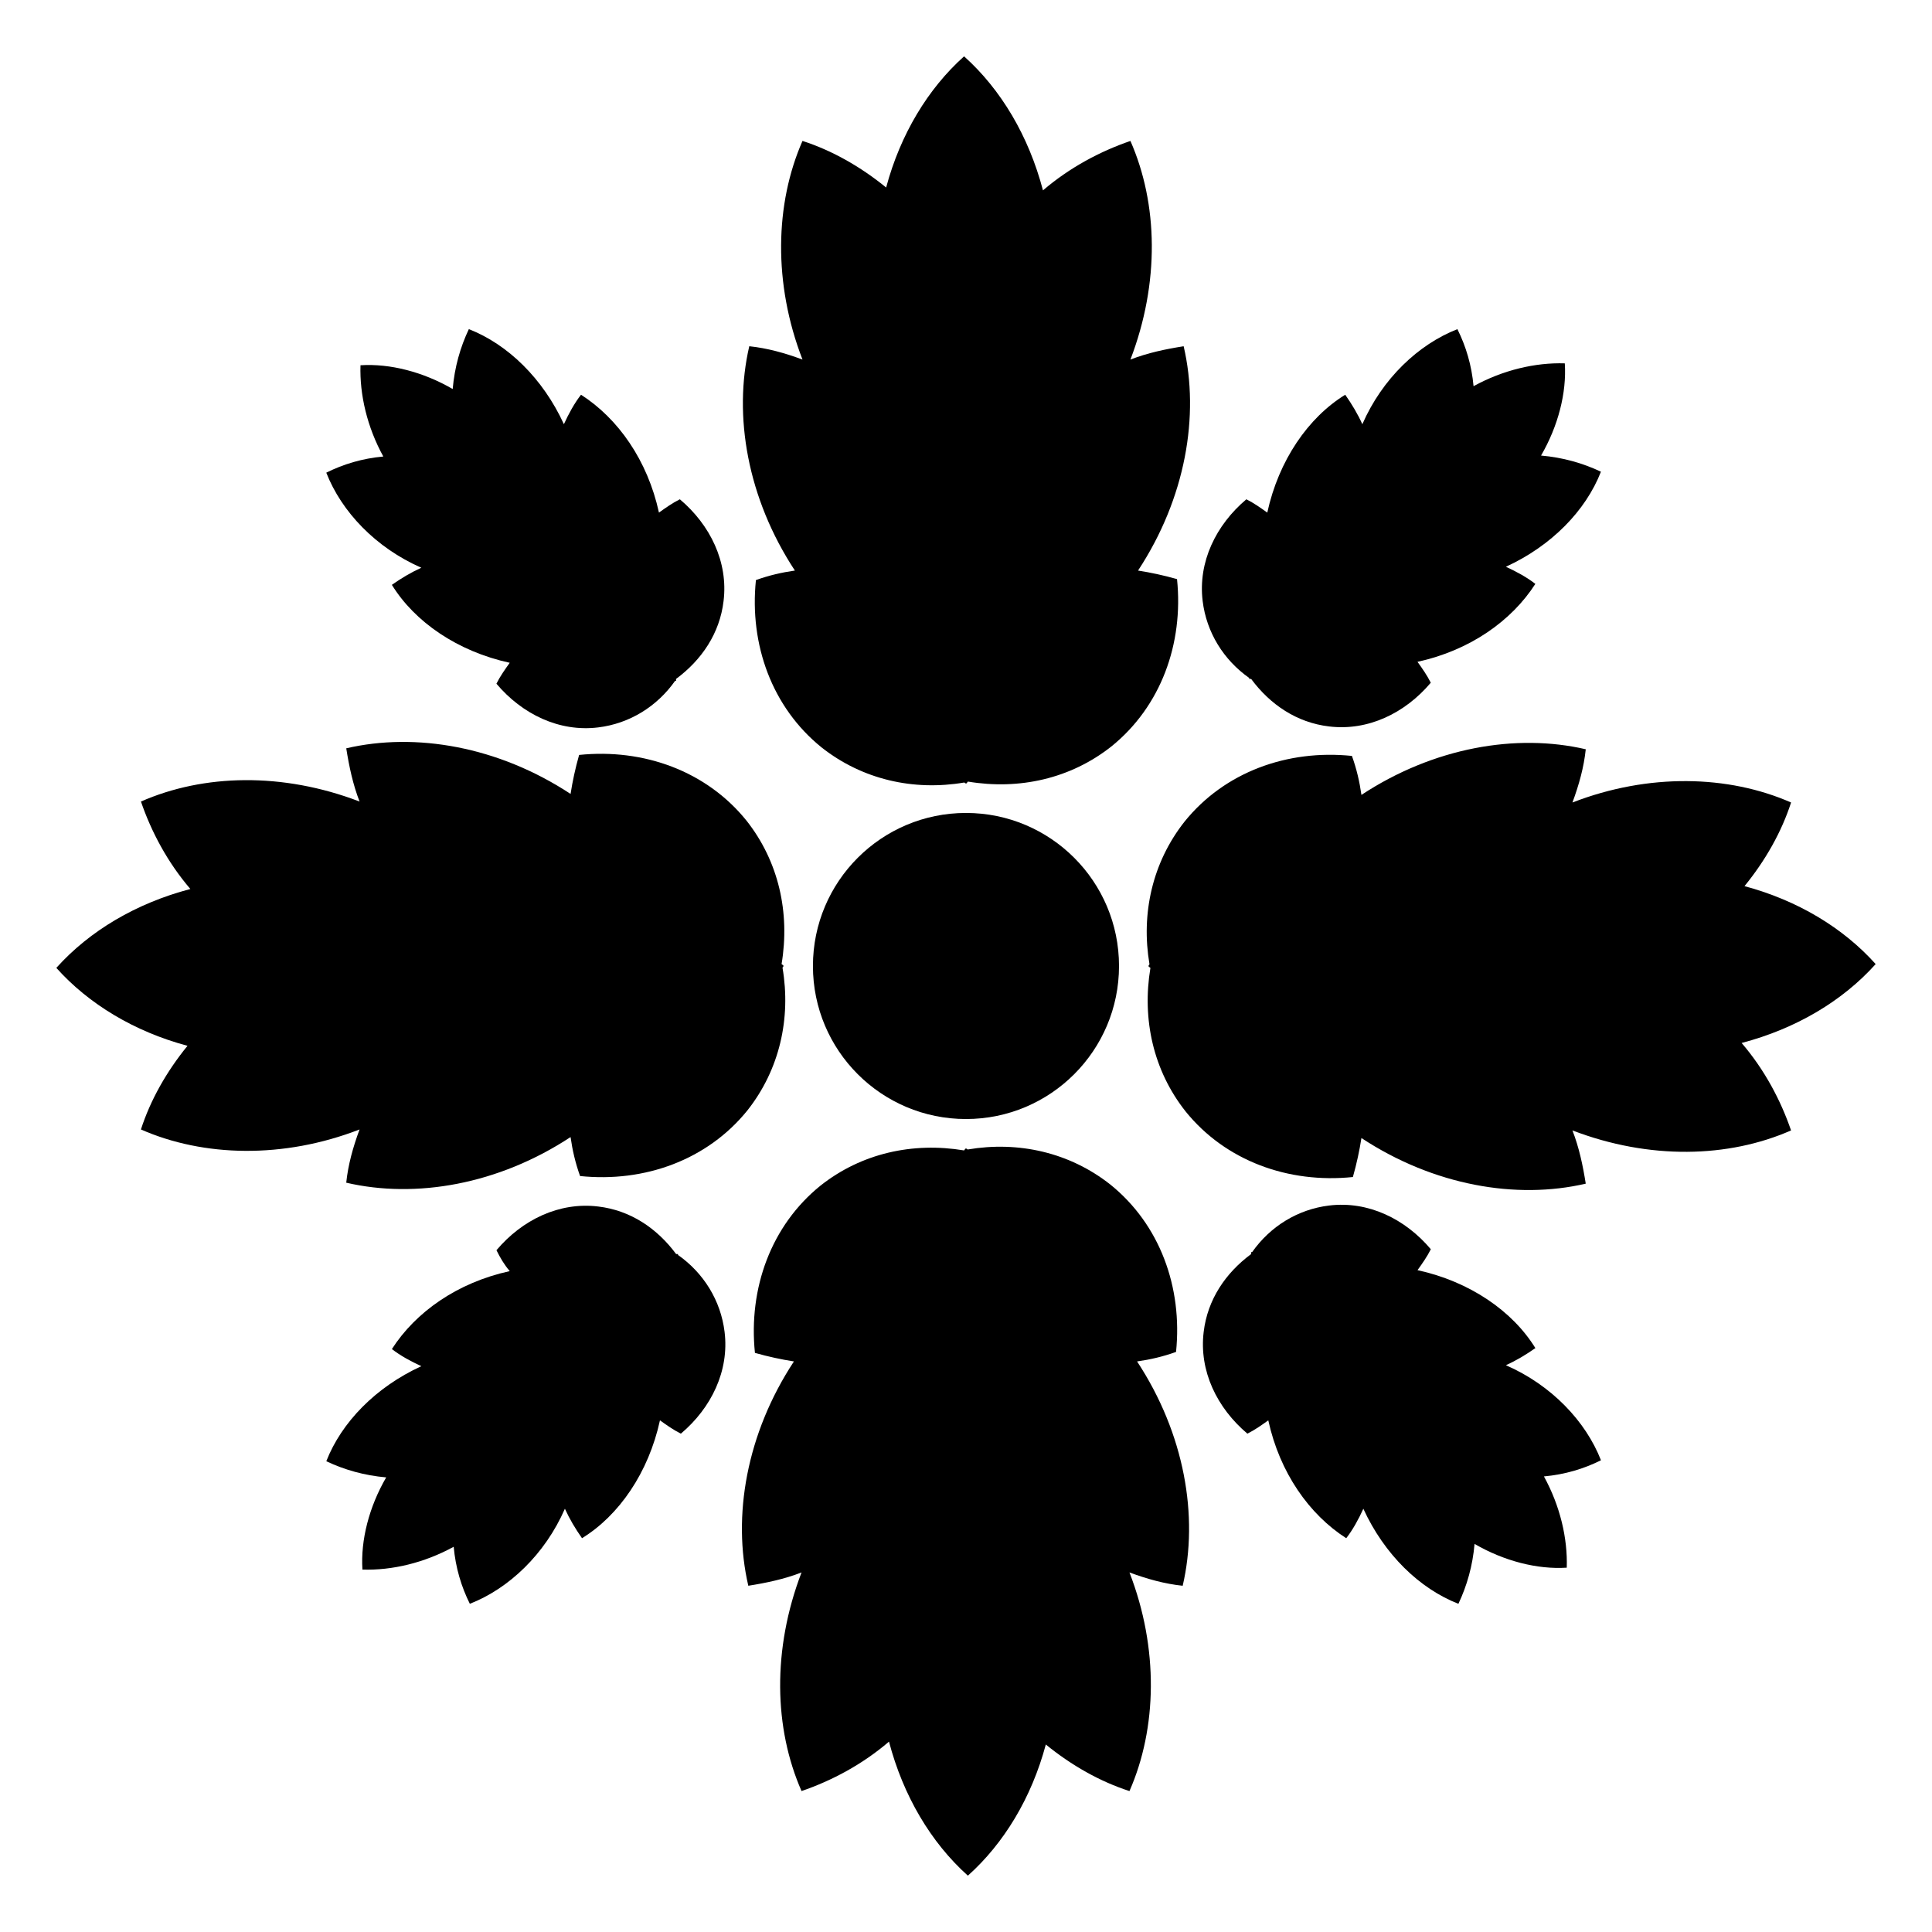 <?xml version="1.0" encoding="UTF-8"?>
<!-- Uploaded to: ICON Repo, www.iconrepo.com, Generator: ICON Repo Mixer Tools -->
<svg fill="#000000" width="800px" height="800px" version="1.1" viewBox="144 144 512 512" xmlns="http://www.w3.org/2000/svg">
 <g>
  <path d="m354.4 504.79c-12.594 19.145-16.375 41.059-12.09 59.449 4.785-0.754 9.574-1.762 14.105-3.527-7.809 20.402-7.305 41.312 0 57.938 8.062-2.769 16.121-7.055 23.176-13.098 3.777 14.359 11.082 26.703 20.906 35.52 9.574-8.566 16.879-20.656 20.656-34.762 6.801 5.543 14.359 9.824 22.168 12.344 7.305-16.625 7.809-37.785 0-57.938 4.785 1.762 9.32 3.023 14.105 3.527 4.281-18.391 0.504-40.305-12.09-59.449 3.527-0.504 6.801-1.258 10.328-2.519 1.762-17.129-4.281-33.754-17.383-44.336-10.832-8.566-24.434-11.586-37.785-9.32-0.25 0-0.25-0.25-0.504-0.25-0.25 0-0.25 0.25-0.504 0.504-13.602-2.266-27.207 0.754-38.039 9.32-13.098 10.578-19.145 27.207-17.383 44.336 3.531 1.004 7.059 1.758 10.332 2.262z"/>
  <path d="m445.59 295.21c12.594-19.145 16.375-41.059 12.09-59.449-4.785 0.754-9.574 1.762-14.105 3.527 7.809-20.402 7.305-41.312 0-57.938-8.062 2.769-16.121 7.055-23.176 13.098-3.777-14.359-11.082-26.703-20.906-35.52-9.574 8.566-16.879 20.656-20.656 34.762-6.801-5.543-14.359-9.824-22.168-12.344-7.305 16.625-7.809 37.785 0 57.938-4.785-1.762-9.32-3.023-14.105-3.527-4.281 18.391-0.504 40.305 12.09 59.449-3.527 0.504-6.801 1.258-10.328 2.519-1.762 17.129 4.281 33.754 17.383 44.336 10.832 8.566 24.434 11.586 37.785 9.32 0.25 0 0.25 0.25 0.504 0.25 0.25 0 0.25-0.25 0.504-0.504 13.602 2.266 27.207-0.754 38.039-9.32 13.098-10.578 19.145-27.207 17.383-44.336-3.531-1.004-7.059-1.758-10.332-2.262z"/>
  <path d="m504.79 445.59c19.145 12.594 41.059 16.375 59.449 12.09-0.754-4.785-1.762-9.574-3.527-14.105 20.402 7.809 41.312 7.305 57.938 0-2.769-8.062-7.055-16.121-13.098-23.176 14.359-3.777 26.703-11.082 35.52-20.906-8.566-9.574-20.656-16.879-34.762-20.656 5.543-6.801 9.824-14.359 12.344-22.168-16.625-7.305-37.785-7.809-57.938 0 1.762-4.785 3.023-9.32 3.527-14.105-18.391-4.281-40.305-0.504-59.449 12.09-0.504-3.527-1.258-6.801-2.519-10.328-17.129-1.762-33.754 4.281-44.336 17.383-8.566 10.832-11.586 24.434-9.32 37.785 0 0.25-0.25 0.25-0.25 0.504 0 0.25 0.25 0.25 0.504 0.504-2.266 13.602 0.754 27.207 9.32 38.039 10.578 13.098 27.207 19.145 44.336 17.383 1.004-3.531 1.758-7.059 2.262-10.332z"/>
  <path d="m295.21 354.4c-19.145-12.594-41.059-16.375-59.449-12.09 0.754 4.785 1.762 9.574 3.527 14.105-20.402-7.809-41.312-7.305-57.938 0 2.769 8.062 7.055 16.121 13.098 23.176-14.359 3.777-26.703 11.082-35.52 20.906 8.566 9.574 20.656 16.879 34.762 20.656-5.543 6.801-9.824 14.359-12.344 22.168 16.625 7.305 37.785 7.809 57.938 0-1.762 4.785-3.023 9.32-3.527 14.105 18.391 4.281 40.305 0.504 59.449-12.09 0.504 3.527 1.258 6.801 2.519 10.328 17.129 1.762 33.754-4.281 44.336-17.383 8.566-10.832 11.586-24.434 9.32-37.785 0-0.25 0.25-0.25 0.25-0.504 0-0.25-0.25-0.25-0.504-0.504 2.266-13.602-0.754-27.207-9.32-38.039-10.578-13.098-27.207-19.145-44.336-17.383-1.004 3.531-1.758 7.059-2.262 10.332z"/>
  <path d="m480.11 520.41c3.023 13.855 10.832 24.938 20.656 31.234 1.762-2.266 3.273-5.039 4.535-7.809 5.543 12.09 14.863 21.16 25.191 25.191 2.266-4.785 3.777-10.078 4.281-15.871 7.809 4.535 16.625 6.801 24.434 6.297 0.25-7.809-1.762-16.375-6.047-24.184 5.543-0.504 10.578-2.016 15.113-4.281-4.031-10.328-13.098-19.902-25.191-25.191 2.769-1.258 5.289-2.769 7.809-4.535-6.047-9.824-17.383-17.633-31.234-20.656 1.258-1.762 2.519-3.527 3.527-5.543-6.801-8.062-16.625-12.848-26.953-11.586-8.312 1.008-15.617 5.543-20.402 12.344h-0.25v0.504c-6.801 5.039-11.586 12.09-12.594 20.656-1.258 10.328 3.527 20.152 11.586 26.953 2.012-1.004 3.773-2.266 5.539-3.523z"/>
  <path d="m318.63 279.84c-3.023-13.855-10.832-24.938-20.656-31.234-1.762 2.266-3.273 5.039-4.535 7.809-5.543-12.09-14.863-21.16-25.191-25.191-2.266 4.785-3.777 10.078-4.281 15.871-7.809-4.535-16.625-6.801-24.434-6.297-0.25 7.809 1.762 16.375 6.047 24.184-5.543 0.504-10.578 2.016-15.113 4.281 4.031 10.328 13.098 19.902 25.191 25.191-2.769 1.258-5.289 2.769-7.809 4.535 6.047 9.824 17.383 17.633 31.234 20.656-1.258 1.762-2.519 3.527-3.527 5.543 6.801 8.062 16.625 12.848 26.953 11.586 8.312-1.008 15.617-5.543 20.402-12.344h0.25v-0.504c6.801-5.039 11.586-12.09 12.594-20.656 1.258-10.328-3.527-20.152-11.586-26.953-2.012 1.004-3.773 2.266-5.539 3.523z"/>
  <path d="m440.55 400c0 22.398-18.156 40.555-40.555 40.555s-40.559-18.156-40.559-40.555 18.16-40.559 40.559-40.559 40.555 18.16 40.555 40.559"/>
  <path d="m519.65 319.39c13.855-3.023 24.938-10.832 31.234-20.656-2.266-1.762-5.039-3.273-7.809-4.535 12.09-5.543 21.16-14.863 25.191-25.191-4.785-2.266-10.078-3.777-15.871-4.281 4.535-7.809 6.801-16.625 6.297-24.434-7.809-0.25-16.375 1.762-24.184 6.047-0.504-5.543-2.016-10.578-4.281-15.113-10.328 4.031-19.902 13.098-25.191 25.191-1.258-2.769-2.769-5.289-4.535-7.809-9.824 6.047-17.633 17.383-20.656 31.234-1.762-1.258-3.527-2.519-5.543-3.527-8.062 6.801-12.848 16.625-11.586 26.953 1.008 8.312 5.543 15.617 12.344 20.402v0.25h0.504c5.039 6.801 12.09 11.586 20.656 12.594 10.328 1.258 20.152-3.527 26.953-11.586-1.004-2.016-2.262-3.777-3.523-5.539z"/>
  <path d="m279.09 480.86c-13.855 3.023-24.938 10.832-31.234 20.656 2.266 1.762 5.039 3.273 7.809 4.535-12.09 5.543-21.16 14.863-25.191 25.191 4.785 2.266 10.078 3.777 15.871 4.281-4.535 7.809-6.801 16.625-6.297 24.434 7.809 0.25 16.375-1.762 24.184-6.047 0.504 5.543 2.016 10.578 4.281 15.113 10.328-4.031 19.902-13.098 25.191-25.191 1.258 2.769 2.769 5.289 4.535 7.809 9.824-6.047 17.633-17.383 20.656-31.234 1.762 1.258 3.527 2.519 5.543 3.527 8.062-6.801 12.848-16.625 11.586-26.953-1.008-8.312-5.543-15.617-12.344-20.402v-0.25h-0.504c-5.039-6.801-12.09-11.586-20.656-12.594-10.328-1.258-20.152 3.527-26.953 11.586 1.004 2.012 2.012 3.777 3.523 5.539z"/>
 </g>
</svg>
